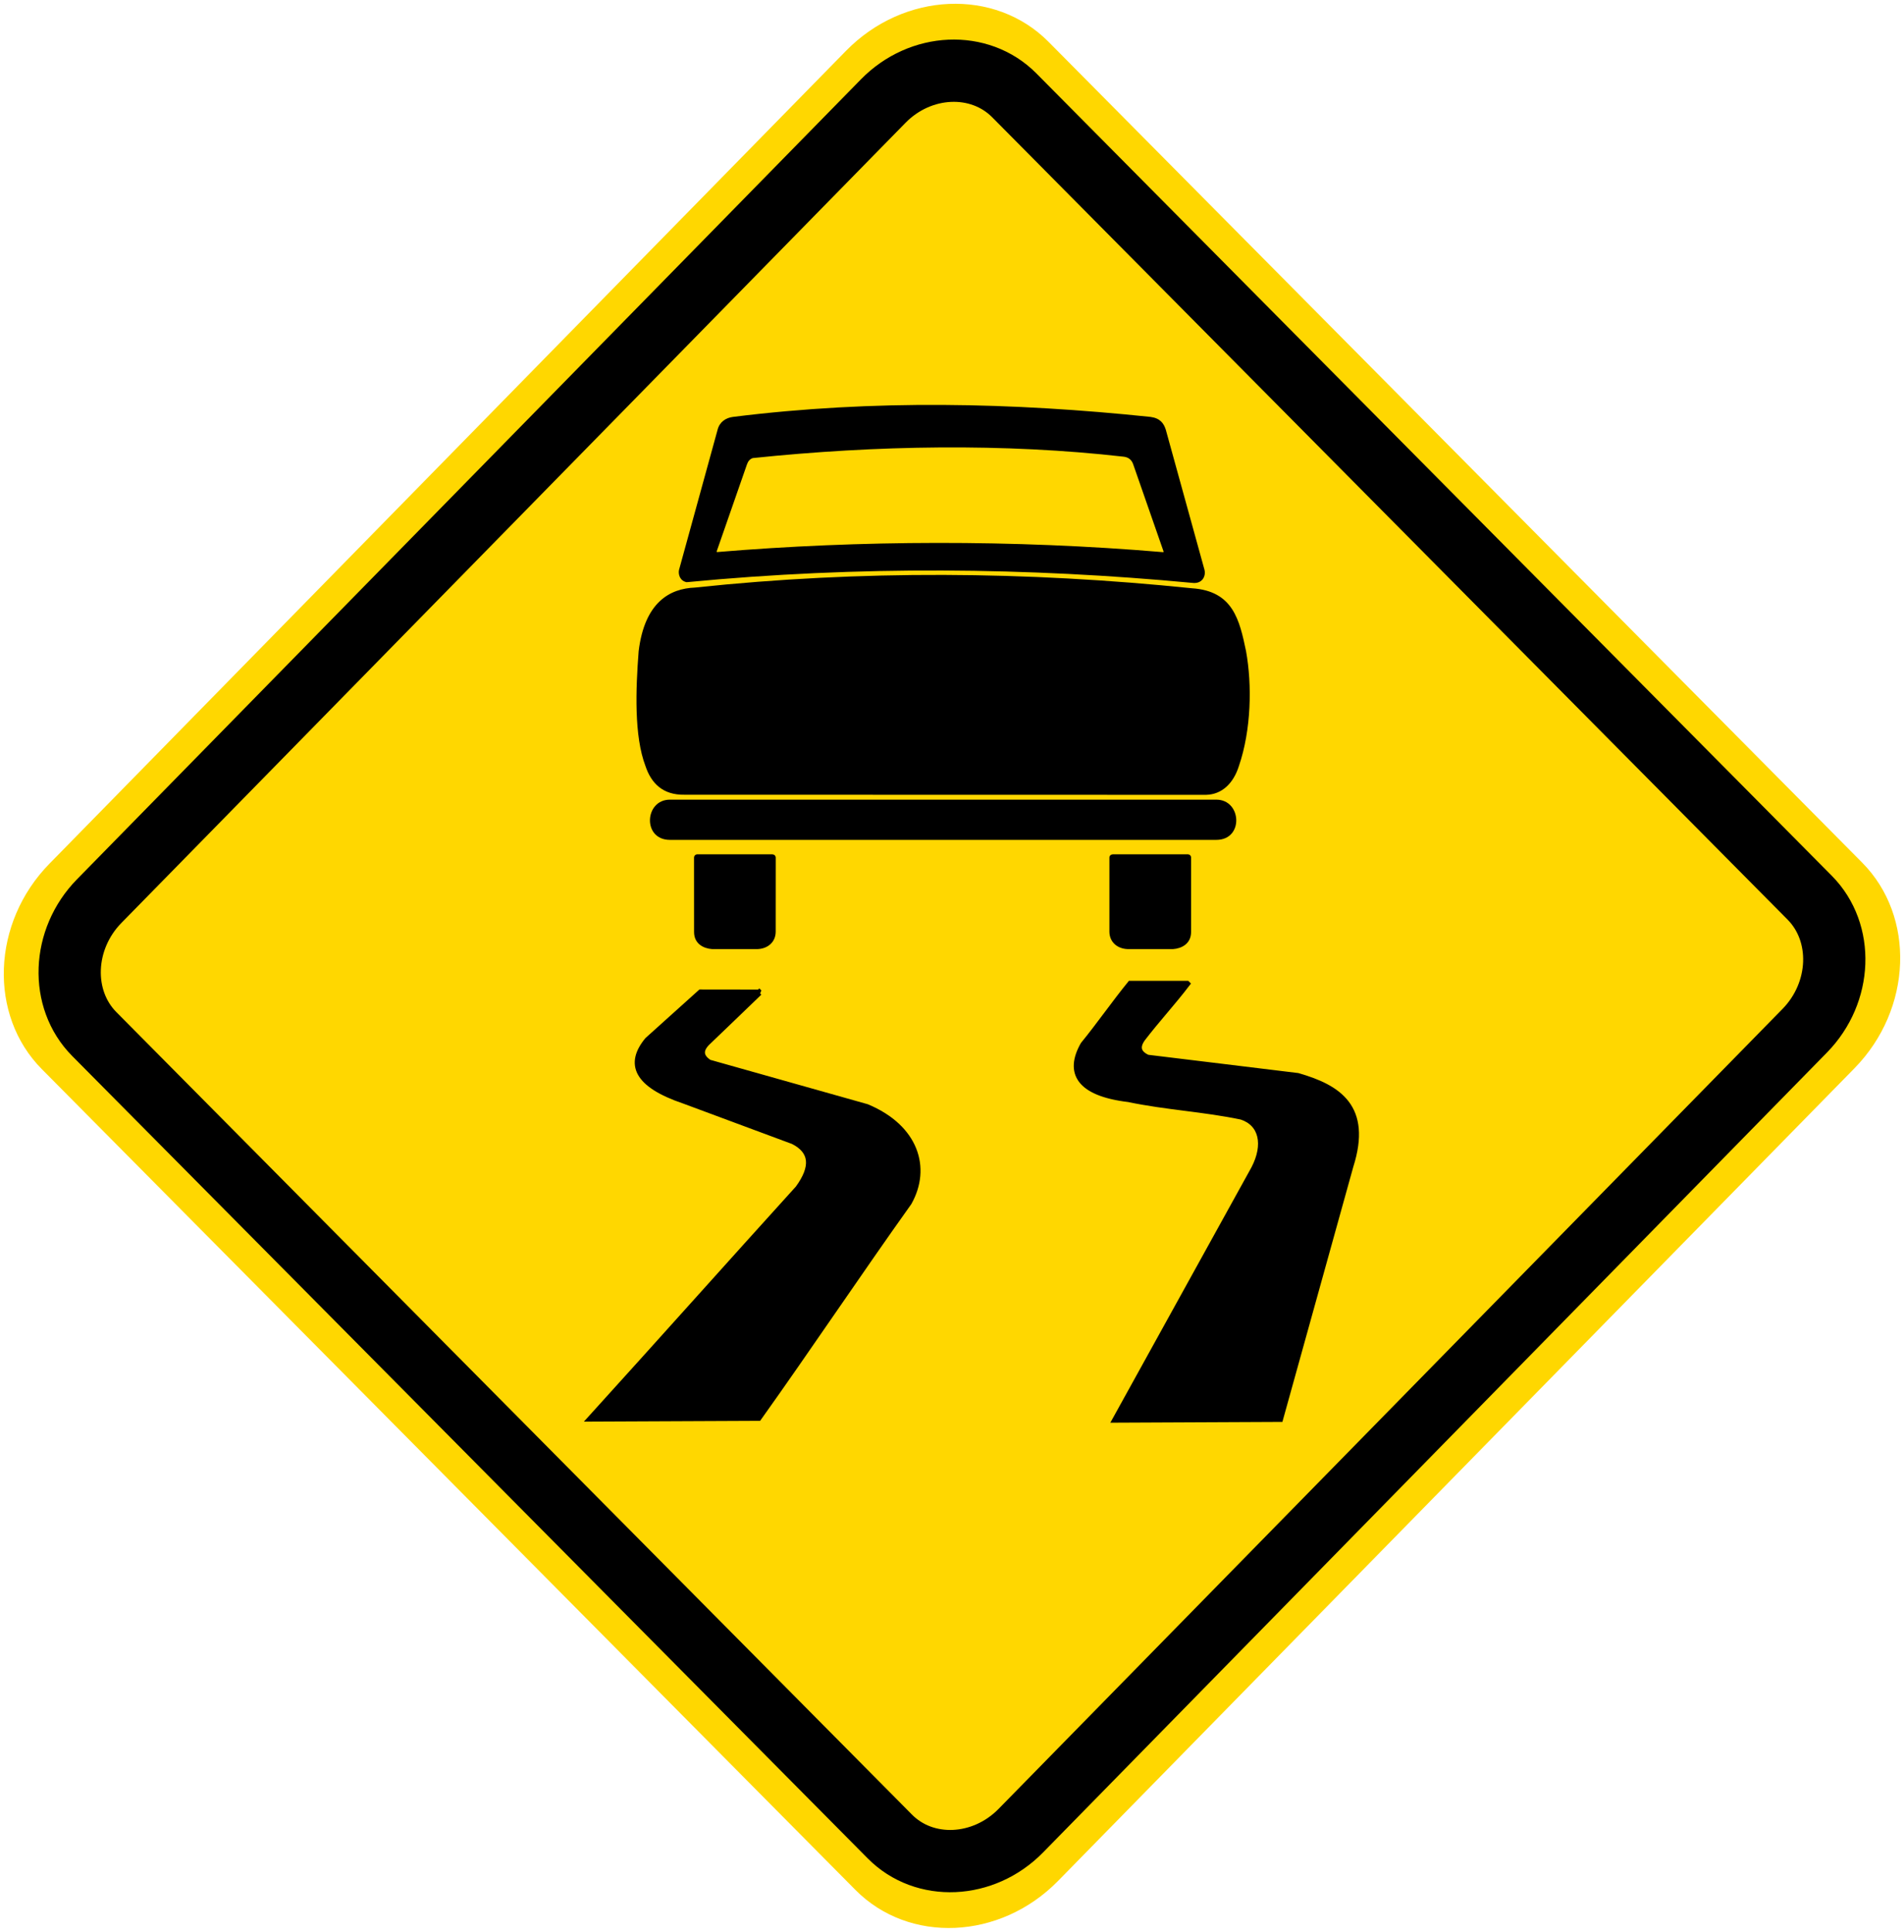 <?xml version="1.0" encoding="UTF-8" standalone="no"?>
<!-- Generator: Adobe Illustrator 15.0.2, SVG Export Plug-In . SVG Version: 6.00 Build 0)  -->

<svg
   xmlns:dc="http://purl.org/dc/elements/1.1/"
   xmlns:cc="http://creativecommons.org/ns#"
   xmlns:rdf="http://www.w3.org/1999/02/22-rdf-syntax-ns#"
   xmlns:svg="http://www.w3.org/2000/svg"
   xmlns="http://www.w3.org/2000/svg"
   xmlns:sodipodi="http://sodipodi.sourceforge.net/DTD/sodipodi-0.dtd"
   xmlns:inkscape="http://www.inkscape.org/namespaces/inkscape"
   version="1.0"
   id="Layer_1"
   x="0px"
   y="0px"
   width="50.193"
   height="50.911"
   viewBox="0 0 50.193 50.911"
   enable-background="new 0 0 49.994 50.709"
   xml:space="preserve"
   inkscape:version="0.48.4 r9939"
   sodipodi:docname="Ajax.svg"><defs
   id="defs29" /><sodipodi:namedview
   pagecolor="#ffffff"
   bordercolor="#666666"
   borderopacity="1"
   objecttolerance="10"
   gridtolerance="10"
   guidetolerance="10"
   inkscape:pageopacity="0"
   inkscape:pageshadow="2"
   inkscape:window-width="1280"
   inkscape:window-height="1001"
   id="namedview27"
   showgrid="false"
   fit-margin-top="0.1"
   fit-margin-bottom="0.1"
   fit-margin-right="0.1"
   fit-margin-left="0.1"
   inkscape:zoom="13.163517"
   inkscape:cx="34.362302"
   inkscape:cy="24.484331"
   inkscape:window-x="-8"
   inkscape:window-y="-8"
   inkscape:window-maximized="1"
   inkscape:current-layer="Layer_1" />
<path
   clip-rule="evenodd"
   d="m 49.09,22.733 -21.449,-21.631 c -1.412,-1.424 -3.814,-1.318 -5.337,0.236 L 1.304,22.761 c -1.523,1.554 -1.614,3.99 -0.202,5.414 l 21.45,21.633 c 1.412,1.424 3.814,1.318 5.338,-0.236 l 21,-21.422 c 1.522,-1.555 1.612,-3.993 0.2,-5.417"
   id="path3"
   style="fill:#ffd700;fill-opacity:1;fill-rule:evenodd;stroke:none"
   inkscape:connector-curvature="0" />
<path
   clip-rule="evenodd"
   d="m 47.707,23.658 -20.97,-21.147 c -0.912,-0.922 -2.47,-0.853 -3.454,0.152 L 2.617,23.746 c -0.986,1.005 -1.045,2.583 -0.131,3.505 l 20.97,21.146 c 0.913,0.922 2.469,0.855 3.455,-0.152 l 20.666,-21.082 c 0.984,-1.006 1.044,-2.583 0.13,-3.505"
   id="path5"
   style="fill:#ffd700;fill-opacity:1;fill-rule:evenodd;stroke:none"
   inkscape:connector-curvature="0" />
<path
   stroke-miterlimit="2.613"
   d="m 47.707,23.658 -20.97,-21.147 c -0.914,-0.92 -2.47,-0.852 -3.454,0.153 L 2.616,23.747 c -0.986,1.005 -1.044,2.582 -0.131,3.504 l 20.971,21.146 c 0.913,0.924 2.469,0.854 3.455,-0.152 l 20.666,-21.082 c 0.984,-1.006 1.043,-2.583 0.13,-3.505 z"
   id="path7"
   inkscape:connector-curvature="0"
   style="fill:none;stroke:#000000;stroke-width:1.641;stroke-miterlimit:2.613" />
<path
   clip-rule="evenodd"
   d="m 18.319,15.485 c 4.38,-0.465 8.746,-0.43 13.101,0.018 1.09,0.071 1.256,0.839 1.428,1.657 0.162,0.896 0.137,2.078 -0.188,3.027 -0.143,0.456 -0.447,0.751 -0.867,0.76 l -13.749,-0.003 c -0.573,0.01 -0.877,-0.304 -1.028,-0.755 -0.302,-0.794 -0.258,-2.018 -0.18,-3.027 0.158,-1.298 0.829,-1.652 1.483,-1.677"
   id="path9"
   inkscape:connector-curvature="0"
   style="fill-rule:evenodd" />
<path
   clip-rule="evenodd"
   d="m 30.653,14.551 c -3.947,-0.333 -7.995,-0.315 -11.747,-0.002 -0.015,-10e-4 -0.013,-0.012 -0.011,-0.024 l 0.795,-2.283 c 0.029,-0.085 0.077,-0.145 0.155,-0.17 3.261,-0.34 6.635,-0.394 9.772,-0.037 0.123,0.013 0.215,0.075 0.258,0.207 l 0.799,2.293 c 0.004,0.01 0,0.016 -0.021,0.016 m -12.753,0.469 c -0.024,0.118 0.024,0.29 0.202,0.323 4.551,-0.437 8.99,-0.389 13.326,0.018 0.262,0.035 0.371,-0.177 0.322,-0.353 -0.338,-1.232 -0.68,-2.453 -1.018,-3.685 -0.053,-0.166 -0.148,-0.302 -0.404,-0.336 -3.627,-0.378 -7.289,-0.464 -11.005,0 -0.185,0.023 -0.354,0.13 -0.406,0.338 -0.339,1.232 -0.678,2.463 -1.017,3.695 z"
   id="path11"
   inkscape:connector-curvature="0"
   style="fill-rule:evenodd" />
<path
   clip-rule="evenodd"
   d="m 17.659,21.074 h 14.406 c 0.67,0 0.73,1.06 0,1.06 h -14.406 c -0.729,0 -0.67,-1.06 0,-1.06"
   id="path13"
   inkscape:connector-curvature="0"
   style="fill-rule:evenodd" />
<path
   clip-rule="evenodd"
   d="m 29.336,22.514 c -0.053,0.005 -0.088,0.036 -0.09,0.086 0,0.651 0,1.303 0,1.954 0.002,0.271 0.205,0.447 0.475,0.458 0.402,0 0.803,0 1.205,0 0.213,-0.014 0.477,-0.134 0.473,-0.458 0,-0.651 0,-1.303 0,-1.954 0,-0.047 -0.033,-0.084 -0.09,-0.086 -0.658,0 -1.314,0 -1.973,0"
   id="path15"
   inkscape:connector-curvature="0"
   style="fill-rule:evenodd" />
<path
   clip-rule="evenodd"
   d="m 20.359,22.514 c 0.054,0.005 0.087,0.036 0.091,0.086 -10e-4,0.651 -10e-4,1.303 -10e-4,1.954 -0.001,0.271 -0.205,0.447 -0.475,0.458 -0.401,0 -0.802,0 -1.203,0 -0.215,-0.014 -0.478,-0.134 -0.474,-0.458 -0.001,-0.651 -0.001,-1.303 -0.001,-1.954 0.002,-0.047 0.035,-0.084 0.09,-0.086 0.658,0 1.317,0 1.973,0"
   id="path17"
   inkscape:connector-curvature="0"
   style="fill-rule:evenodd" />
<path
   clip-rule="evenodd"
   d="m 20.016,26.157 -1.547,-0.002 -1.396,1.256 c -0.516,0.623 -0.306,1.17 0.968,1.6 0.957,0.355 1.913,0.711 2.87,1.066 0.507,0.256 0.55,0.67 0.131,1.242 -1.824,2.012 -3.648,4.057 -5.473,6.068 l 4.43,-0.02 c 1.287,-1.805 2.672,-3.873 3.959,-5.676 0.513,-0.91 0.183,-1.977 -1.104,-2.516 -1.388,-0.391 -2.773,-0.781 -4.16,-1.172 -0.229,-0.15 -0.248,-0.324 -0.055,-0.521 0.459,-0.44 0.918,-0.883 1.377,-1.325"
   id="path19"
   inkscape:connector-curvature="0"
   style="fill-rule:evenodd" />
<path
   stroke-miterlimit="2.613"
   d="m 20.016,26.157 -1.548,-0.002 -1.396,1.256 c -0.515,0.623 -0.305,1.17 0.968,1.6 0.957,0.355 1.914,0.711 2.871,1.066 0.506,0.256 0.549,0.67 0.131,1.242 -1.824,2.012 -3.648,4.057 -5.473,6.068 l 4.429,-0.02 c 1.288,-1.805 2.672,-3.871 3.96,-5.676 0.512,-0.91 0.182,-1.977 -1.107,-2.516 -1.385,-0.391 -2.771,-0.779 -4.158,-1.172 -0.229,-0.15 -0.248,-0.324 -0.056,-0.521 0.461,-0.44 0.919,-0.883 1.379,-1.325 z"
   id="path21"
   inkscape:connector-curvature="0"
   style="fill:none;stroke:#000000;stroke-width:0.156;stroke-miterlimit:2.613" />
<path
   clip-rule="evenodd"
   d="m 31.295,25.927 h -1.498 c -0.406,0.498 -0.832,1.109 -1.238,1.605 -0.414,0.729 -0.121,1.277 1.193,1.436 0.998,0.207 1.979,0.254 2.977,0.461 0.539,0.176 0.66,0.738 0.33,1.369 l -3.658,6.617 4.346,-0.02 1.852,-6.67 c 0.492,-1.543 -0.314,-2.063 -1.389,-2.369 -1.428,-0.176 -2.531,-0.307 -3.959,-0.482 -0.25,-0.113 -0.293,-0.283 -0.131,-0.506 0.388,-0.508 0.785,-0.934 1.175,-1.441"
   id="path23"
   inkscape:connector-curvature="0"
   style="fill-rule:evenodd" />
<path
   stroke-miterlimit="2.613"
   d="m 31.293,25.927 h -1.496 c -0.406,0.498 -0.832,1.109 -1.238,1.605 -0.414,0.73 -0.121,1.277 1.193,1.434 0.998,0.209 1.979,0.254 2.977,0.463 0.539,0.176 0.66,0.738 0.332,1.369 l -3.658,6.617 4.344,-0.02 1.854,-6.668 c 0.49,-1.545 -0.316,-2.064 -1.391,-2.371 -1.428,-0.176 -2.531,-0.307 -3.959,-0.482 -0.25,-0.113 -0.295,-0.283 -0.133,-0.506 0.39,-0.508 0.787,-0.934 1.175,-1.441 z"
   id="path25"
   inkscape:connector-curvature="0"
   style="fill:none;stroke:#000000;stroke-width:0.156;stroke-miterlimit:2.613" />
</svg>